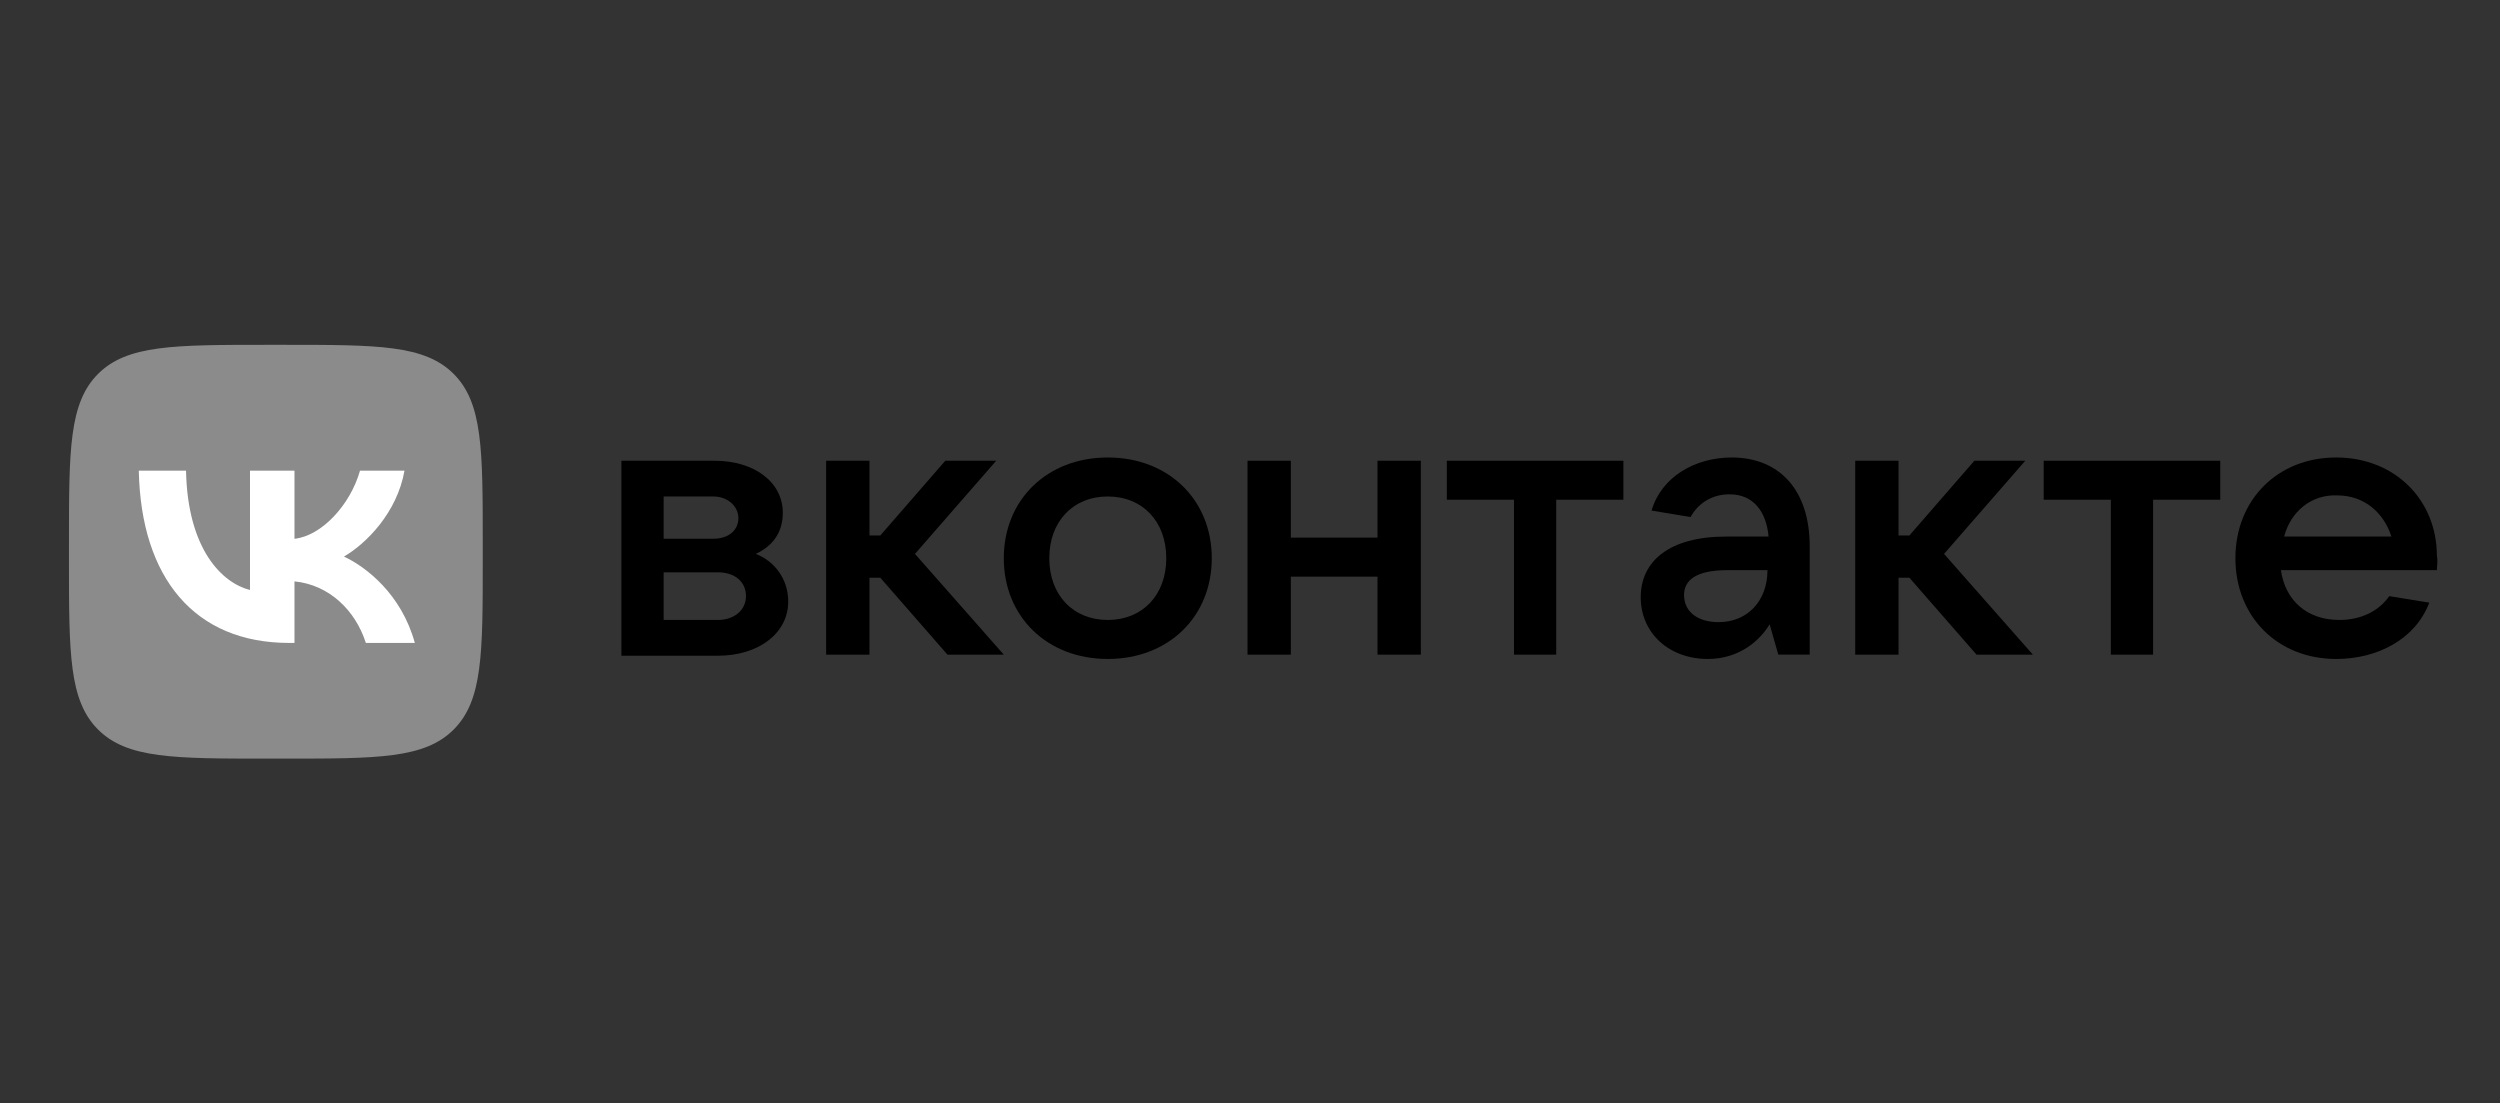 <svg width="145" height="64" viewBox="0 0 145 64" fill="none" xmlns="http://www.w3.org/2000/svg">
<rect x="0" y="0" width="145" height="64" fill="#333333" stroke="none"/>
<g clip-path="url(#clip0_6914_11233)">
<path d="M45.717 34.89C45.717 36.712 44.021 38.032 41.634 38.032H36.042V26.723H41.445C43.77 26.723 45.403 27.979 45.403 29.738C45.403 30.932 44.775 31.686 43.833 32.126C44.838 32.503 45.717 33.508 45.717 34.89ZM38.492 28.796V31.246H41.382C42.262 31.246 42.827 30.744 42.827 30.052C42.827 29.361 42.199 28.796 41.382 28.796H38.492ZM41.634 35.958C42.576 35.958 43.267 35.393 43.267 34.576C43.267 33.759 42.639 33.194 41.634 33.194H38.492V35.958H41.634Z" fill="black"/>
<path d="M54.953 37.969L51.057 33.508H50.429V37.969H47.916V26.723H50.429V31.058H51.057L54.827 26.723H57.78L53.068 32.126L58.219 37.969H54.953Z" fill="black"/>
<path d="M58.22 32.377C58.22 28.984 60.733 26.534 64.251 26.534C67.77 26.534 70.283 28.984 70.283 32.377C70.283 35.77 67.77 38.22 64.251 38.22C60.733 38.22 58.22 35.77 58.22 32.377ZM67.644 32.377C67.644 30.241 66.262 28.796 64.251 28.796C62.241 28.796 60.859 30.241 60.859 32.377C60.859 34.513 62.241 35.958 64.251 35.958C66.262 35.958 67.644 34.513 67.644 32.377Z" fill="black"/>
<path d="M79.895 26.723H82.409V37.969H79.895V33.445H74.869V37.969H72.356V26.723H74.869V31.183H79.895V26.723Z" fill="black"/>
<path d="M87.811 37.969V28.984H83.916V26.723H94.157V28.984H90.261V37.969H87.811Z" fill="black"/>
<path d="M104.963 31.686V37.968H103.141L102.639 36.209C102.073 37.152 100.88 38.22 99.058 38.22C96.796 38.22 95.162 36.712 95.162 34.639C95.162 32.565 96.796 31.12 100.126 31.12H102.576C102.45 29.675 101.696 28.67 100.314 28.67C99.183 28.67 98.429 29.298 98.052 29.989L95.791 29.613C96.356 27.665 98.304 26.534 100.44 26.534C103.204 26.534 104.963 28.419 104.963 31.686ZM102.513 33.068H100.189C98.304 33.068 97.675 33.696 97.675 34.513C97.675 35.455 98.429 36.084 99.686 36.084C101.319 36.084 102.513 34.89 102.513 33.068Z" fill="black"/>
<path d="M114.639 37.969L110.744 33.508H110.115V37.969H107.602V26.723H110.115V31.058H110.744L114.513 26.723H117.466L112.754 32.126L117.906 37.969H114.639Z" fill="black"/>
<path d="M122.429 37.969V28.984H118.534V26.723H128.775V28.984H124.88V37.969H122.429Z" fill="black"/>
<path d="M141.34 33.068H132.293C132.544 34.827 133.801 35.958 135.685 35.958C137.005 35.958 138.01 35.393 138.576 34.576L140.9 34.953C140.083 37.089 137.884 38.22 135.497 38.22C132.104 38.22 129.654 35.77 129.654 32.377C129.654 28.984 132.104 26.534 135.497 26.534C138.89 26.534 141.34 28.984 141.34 32.251C141.403 32.565 141.34 32.817 141.34 33.068ZM132.481 31.12H138.701C138.261 29.738 137.13 28.733 135.56 28.733C134.052 28.67 132.858 29.675 132.481 31.12Z" fill="black"/>
<path d="M4 31.52C4 26.089 4 23.374 5.687 21.687C7.374 20 10.089 20 15.52 20H16.48C21.911 20 24.626 20 26.313 21.687C28 23.374 28 26.089 28 31.52V32.48C28 37.911 28 40.626 26.313 42.313C24.626 44 21.911 44 16.48 44H15.52C10.089 44 7.374 44 5.687 42.313C4 40.626 4 37.911 4 32.48V31.52Z" fill="#8B8B8B"/>
<path d="M16.77 37.29C11.3 37.29 8.18 33.54 8.05 27.3H10.79C10.88 31.88 12.9 33.82 14.5 34.22V27.3H17.08V31.25C18.66 31.08 20.32 29.28 20.88 27.3H23.46C23.03 29.74 21.23 31.54 19.95 32.28C21.23 32.88 23.28 34.45 24.06 37.29H21.22C20.61 35.39 19.09 33.92 17.08 33.72V37.29H16.77Z" fill="white"/>
</g>
<defs>
<clipPath id="clip0_6914_11233">
<rect width="138" height="24" fill="white" transform="translate(4 20)"/>
</clipPath>
</defs>
</svg>
